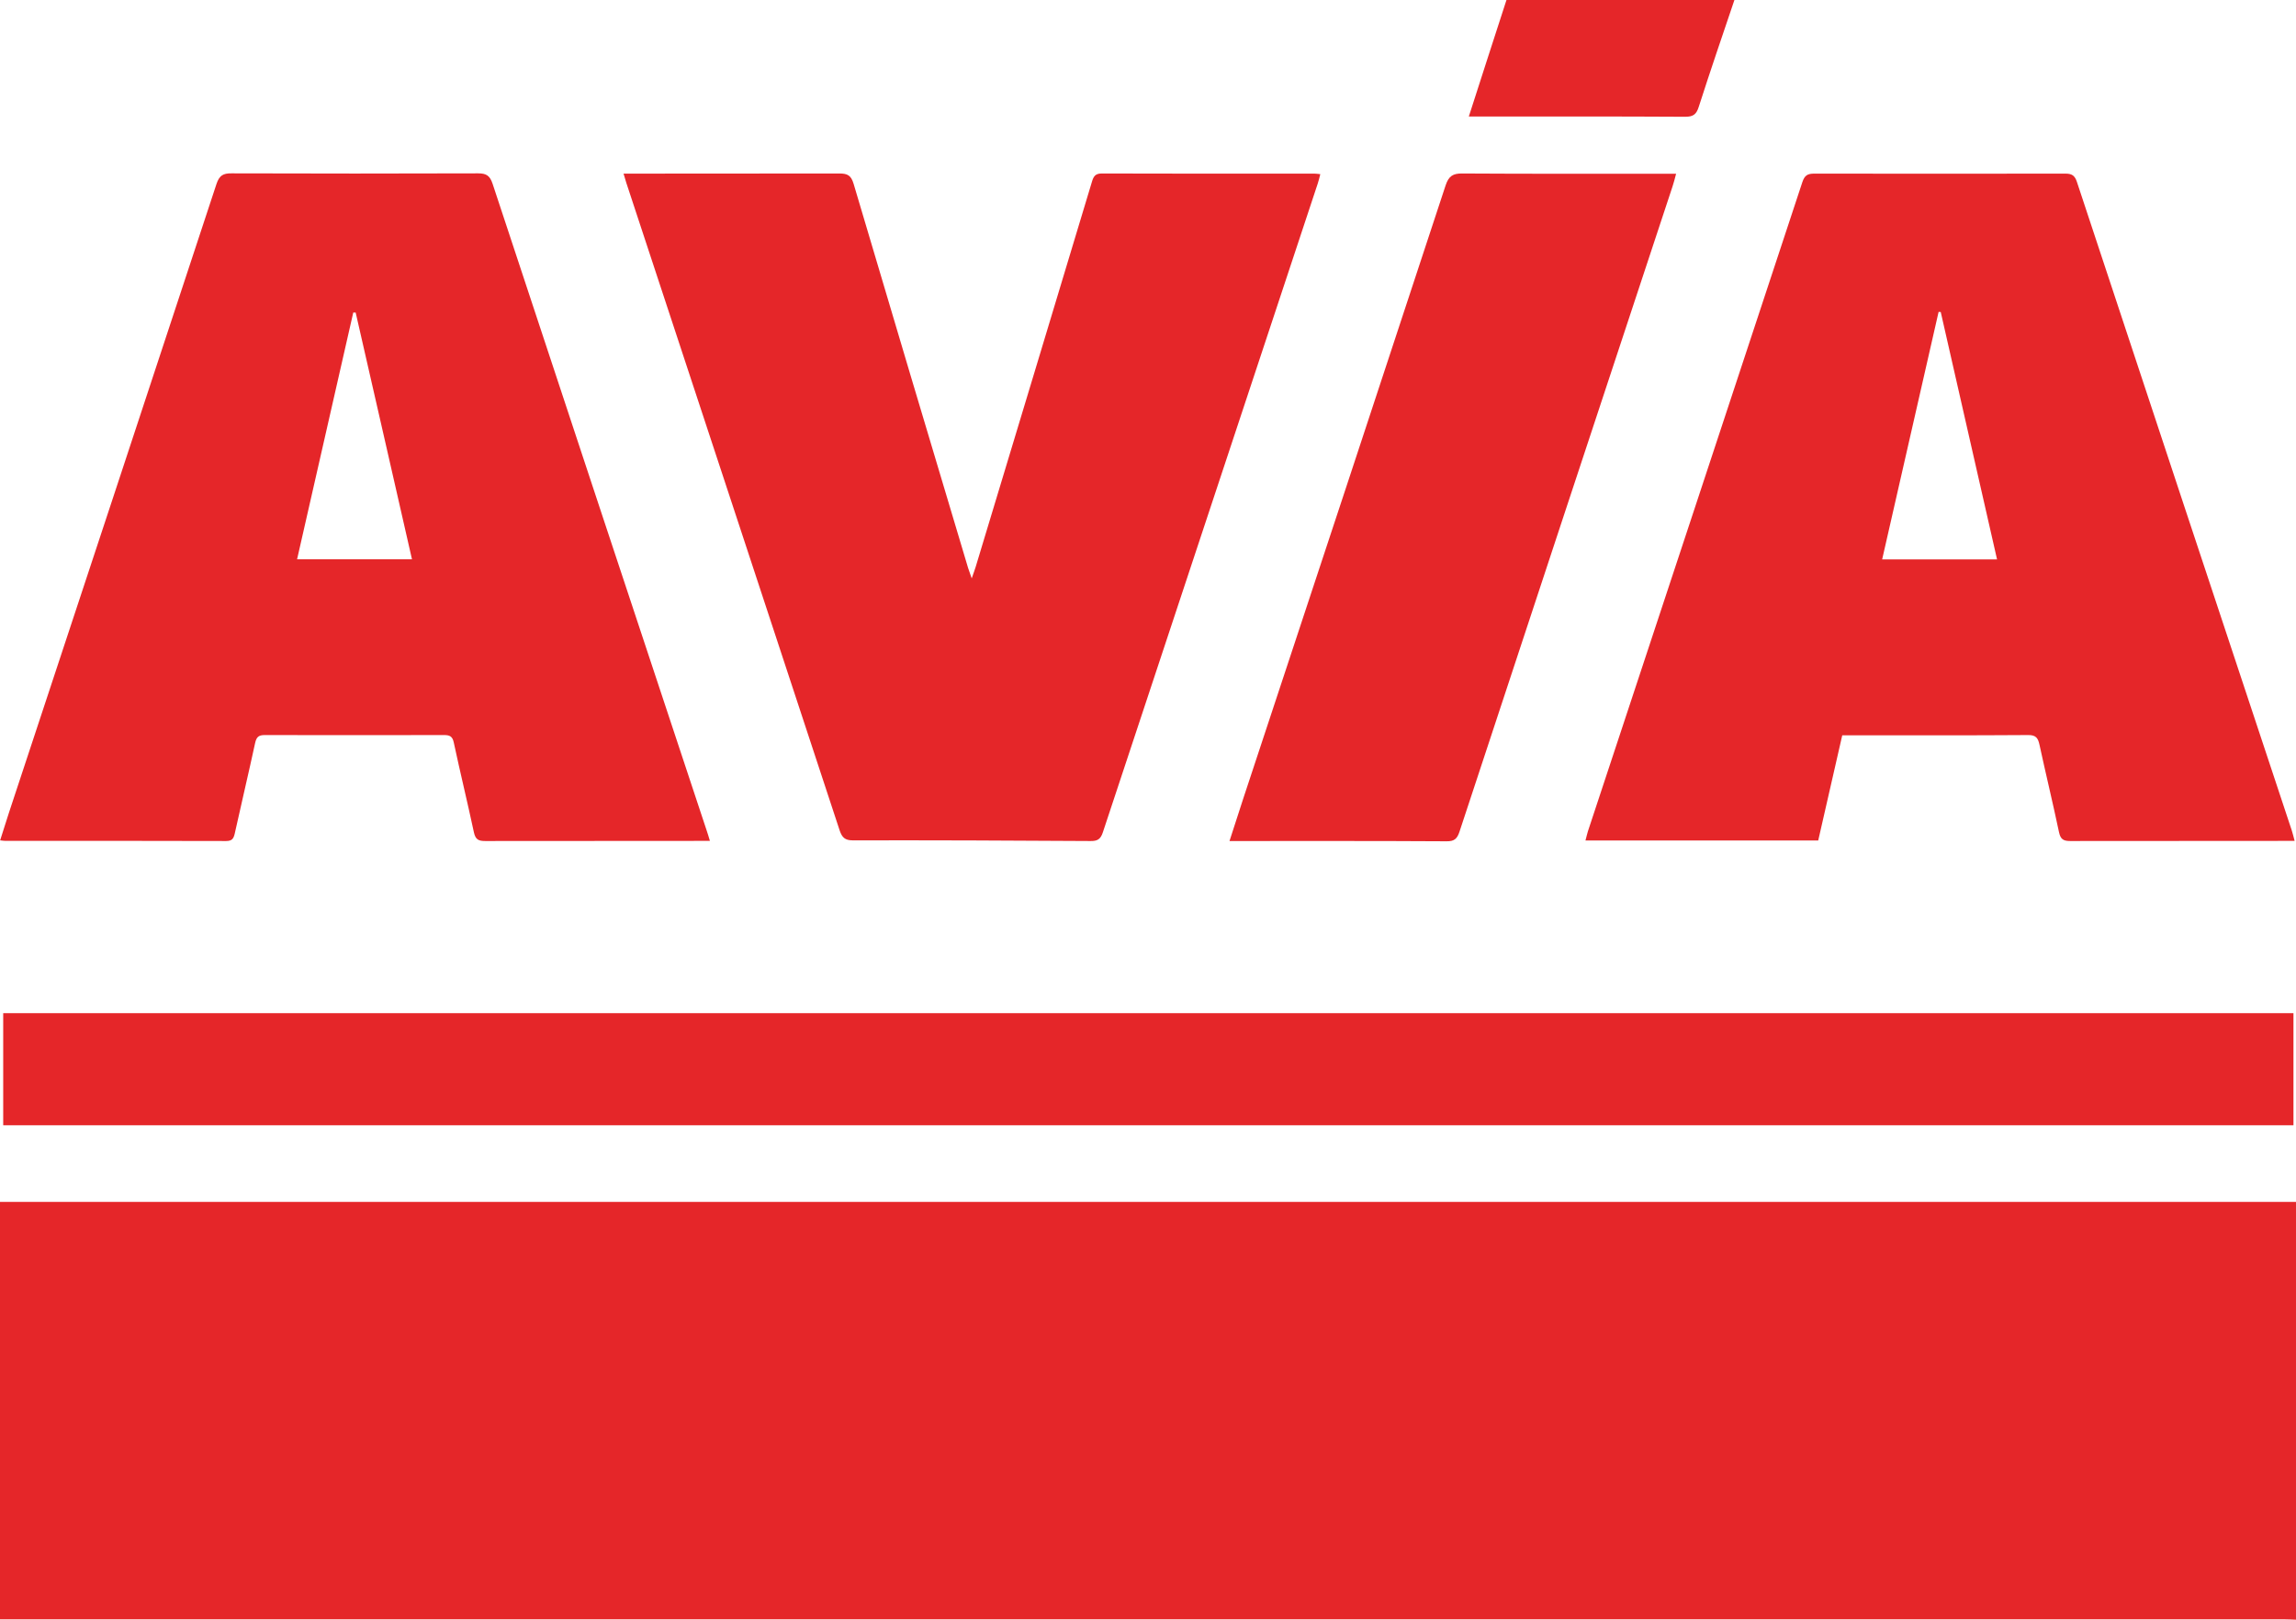 <?xml version="1.0" encoding="UTF-8"?>
<svg id="Calque_2" xmlns="http://www.w3.org/2000/svg" viewBox="0 0 172.04 121.37">
  <defs>
    <style>
      .cls-1 {
        fill: #e52629;
      }
    </style>
  </defs>
  <g id="Calque_1-2" data-name="Calque_1">
    <g>
      <path class="cls-1" d="M172.04,121.37c-.31-.01-.62-.03-.94-.03-56.69,0-113.38,0-170.08,0-.33,0-.66,0-1.03,0v-31.28h1.03c51.85,0,103.7,0,155.56,0,5.15,0,10.31,0,15.46,0v31.32Z"/>
      <path class="cls-1" d="M129.96,0c-.9,2.66-1.81,5.32-2.67,8-.18.57-.41.75-1.02.75-5.14-.03-10.29-.02-15.43-.02-.24,0-.48,0-.78,0C111.01,5.76,111.95,2.88,112.88,0c5.69,0,11.38,0,17.08,0Z"/>
      <path class="cls-1" d="M171.93,63.01c-.31,0-.53,0-.75,0-5.36,0-10.71,0-16.07.01-.52,0-.72-.15-.83-.67-.46-2.19-.99-4.36-1.46-6.54-.11-.51-.27-.74-.86-.73-4.41.03-8.83.02-13.24.02h-.68c-.6,2.63-1.2,5.24-1.8,7.88h-17.44c.07-.26.12-.48.18-.68,5.36-16.21,10.72-32.43,16.07-48.65.17-.51.39-.64.89-.64,6.27.01,12.55.01,18.82,0,.47,0,.7.13.86.61,5.36,16.21,10.73,32.42,16.11,48.63.07.23.13.46.21.77ZM149.64,41.92c-1.42-6.22-2.82-12.38-4.22-18.54-.05,0-.1,0-.16-.01-1.41,6.17-2.81,12.34-4.23,18.55h8.61Z"/>
      <path class="cls-1" d="M53.19,63.01c-.3,0-.5,0-.7,0-5.38,0-10.75,0-16.13.01-.51,0-.73-.11-.85-.65-.48-2.25-1.03-4.49-1.51-6.74-.1-.47-.32-.55-.73-.55-4.48.01-8.96.01-13.44,0-.44,0-.61.14-.71.58-.49,2.27-1.03,4.53-1.53,6.8-.09.39-.21.56-.65.56-5.51-.02-11.02-.01-16.53-.01-.11,0-.22-.02-.4-.04.23-.71.44-1.39.66-2.07,5.19-15.7,10.38-31.4,15.55-47.11.21-.63.49-.81,1.13-.8,6.16.02,12.32.02,18.48,0,.62,0,.88.18,1.08.78,5.33,16.15,10.68,32.29,16.03,48.43.08.23.15.46.25.8ZM22.27,41.91h8.6c-1.41-6.21-2.82-12.35-4.22-18.49-.06,0-.12,0-.18,0-1.4,6.15-2.8,12.3-4.21,18.49Z"/>
      <path class="cls-1" d="M46.73,13.01c.34,0,.59,0,.83,0,5.11,0,10.22,0,15.33-.01.6,0,.88.13,1.07.77,2.84,9.6,5.71,19.19,8.58,28.79.06.19.13.38.27.78.14-.41.23-.63.3-.87,2.9-9.61,5.81-19.21,8.7-28.82.12-.41.24-.65.74-.65,5.31.02,10.62.01,15.93.01.13,0,.26.02.45.04-.07.27-.12.5-.2.73-5.36,16.19-10.73,32.38-16.09,48.58-.17.52-.4.67-.93.66-5.94-.04-11.88-.06-17.81-.05-.58,0-.8-.21-.98-.73-5.32-16.18-10.66-32.36-15.99-48.54-.06-.19-.11-.38-.21-.7Z"/>
      <path class="cls-1" d="M.24,84.32v-8.4h171.61v8.4H.24Z"/>
      <path class="cls-1" d="M92.13,63.01c.37-1.14.7-2.18,1.04-3.21,5.06-15.3,10.12-30.6,15.15-45.91.23-.7.55-.9,1.26-.89,5.04.03,10.08.02,15.13.02h.88c-.1.37-.17.67-.27.96-5.32,16.11-10.65,32.22-15.96,48.34-.17.52-.38.73-.97.72-5.15-.03-10.31-.02-15.46-.02-.22,0-.44,0-.81,0Z"/>
    </g>
  </g>
</svg>